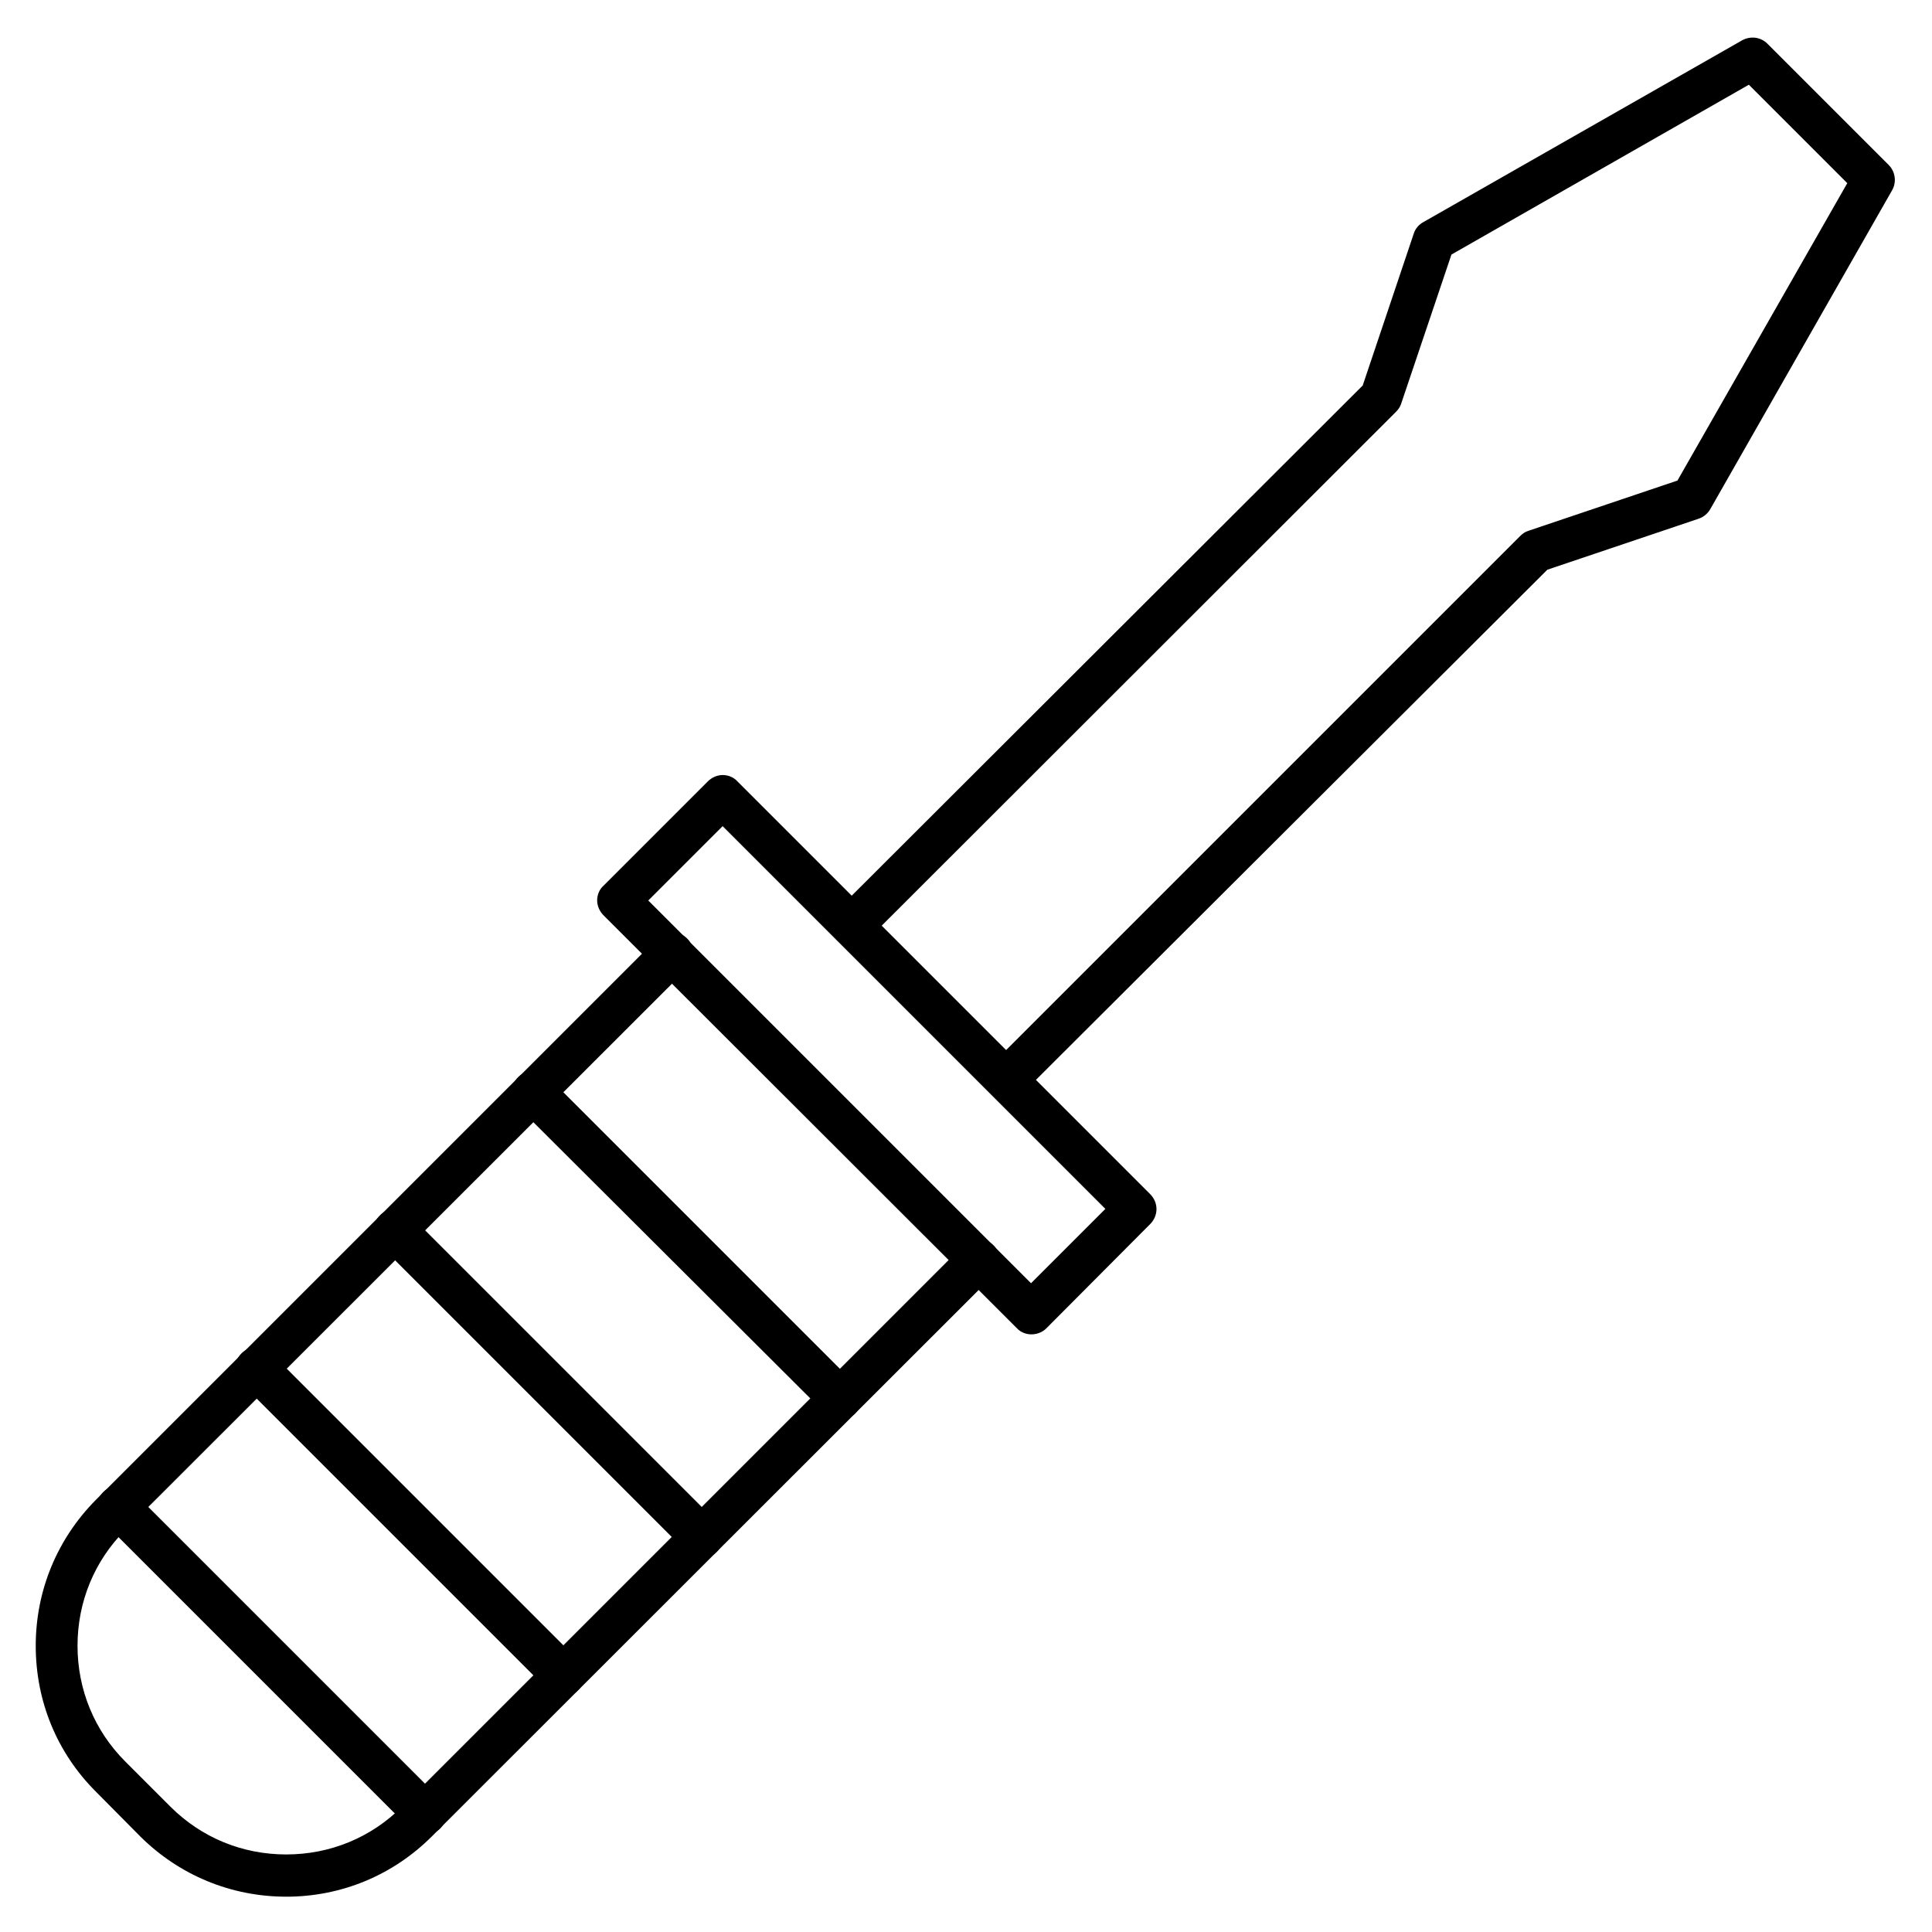 <?xml version="1.0" encoding="UTF-8"?>
<!-- Uploaded to: ICON Repo, www.iconrepo.com, Generator: ICON Repo Mixer Tools -->
<svg fill="#000000" width="800px" height="800px" version="1.1" viewBox="144 144 512 512" xmlns="http://www.w3.org/2000/svg">
 <g>
  <path d="m410.75 435.71c-1.457 0-2.91-0.559-3.918-1.68-2.238-2.238-2.238-5.711 0-7.949l140.06-140.06c0.559-0.559 1.344-1.121 2.129-1.344l39.52-13.324 45.008-78.816-26.086-26.086-78.816 45.008-13.324 39.52c-0.223 0.785-0.785 1.566-1.344 2.129l-140.17 140.05c-2.238 2.238-5.711 2.238-7.949 0-2.238-2.238-2.238-5.711 0-7.949l139.27-139.05 13.547-40.305c0.449-1.344 1.344-2.352 2.574-3.023l84.418-48.141c2.238-1.23 4.926-0.895 6.719 0.895l32.133 32.133c1.793 1.793 2.129 4.59 0.895 6.719l-48.141 84.418c-0.672 1.23-1.793 2.129-3.023 2.574l-40.191 13.547-139.39 139.05c-1.008 1.117-2.461 1.68-3.918 1.68z"/>
  <path d="m219.86 646.64c-14.668 0-28.324-5.711-38.625-15.898l-11.867-11.977c-10.301-10.301-15.898-23.957-15.898-38.625s5.711-28.324 15.898-38.625l148.79-148.79c2.238-2.238 5.711-2.238 7.949 0 2.238 2.238 2.238 5.711 0 7.949l-148.91 148.79c-8.172 8.172-12.652 19.031-12.652 30.676s4.477 22.504 12.652 30.676l11.98 11.98c8.172 8.172 19.031 12.652 30.676 12.652s22.504-4.477 30.676-12.652l148.79-148.79c2.238-2.238 5.711-2.238 7.949 0 2.238 2.238 2.238 5.711 0 7.949l-148.79 148.68c-10.301 10.297-23.961 16.008-38.625 16.008z"/>
  <path d="m417.35 497.62c-1.457 0-2.91-0.559-3.918-1.68l-109.5-109.38c-1.008-1.008-1.68-2.465-1.68-3.918 0-1.457 0.559-2.91 1.68-3.918l27.652-27.652c1.008-1.008 2.465-1.68 3.918-1.68 1.457 0 2.91 0.559 3.918 1.68l109.38 109.38c2.238 2.238 2.238 5.711 0 7.949l-27.539 27.652c-1.008 1.008-2.461 1.566-3.918 1.566zm-101.55-114.98 101.43 101.43 19.703-19.703-101.43-101.43z"/>
  <path d="m366.64 520.24c-1.457 0-2.91-0.559-3.918-1.68l-81.395-81.172c-2.238-2.238-2.238-5.711 0-7.949 2.238-2.238 5.711-2.238 7.949 0l81.281 81.281c2.238 2.238 2.238 5.711 0 7.949-1.121 1.008-2.574 1.57-3.918 1.57z"/>
  <path d="m329.91 556.96c-1.457 0-2.91-0.559-3.918-1.68l-81.281-81.281c-2.238-2.238-2.238-5.711 0-7.949 2.238-2.238 5.711-2.238 7.949 0l81.281 81.281c2.238 2.238 2.238 5.711 0 7.949-1.121 1.117-2.578 1.68-4.031 1.68z"/>
  <path d="m293.19 593.57c-1.457 0-2.91-0.559-3.918-1.68l-81.281-81.281c-2.238-2.238-2.238-5.711 0-7.949 2.238-2.238 5.711-2.238 7.949 0l81.281 81.281c2.238 2.238 2.238 5.711 0 7.949-1.121 1.23-2.578 1.68-4.031 1.68z"/>
  <path d="m256.58 630.3c-1.457 0-2.91-0.559-3.918-1.68l-81.281-81.281c-2.238-2.238-2.238-5.711 0-7.949 2.238-2.238 5.711-2.238 7.949 0l81.281 81.281c2.238 2.238 2.238 5.711 0 7.949-1.234 1.117-2.578 1.68-4.031 1.68z"/>
 </g>
</svg>
